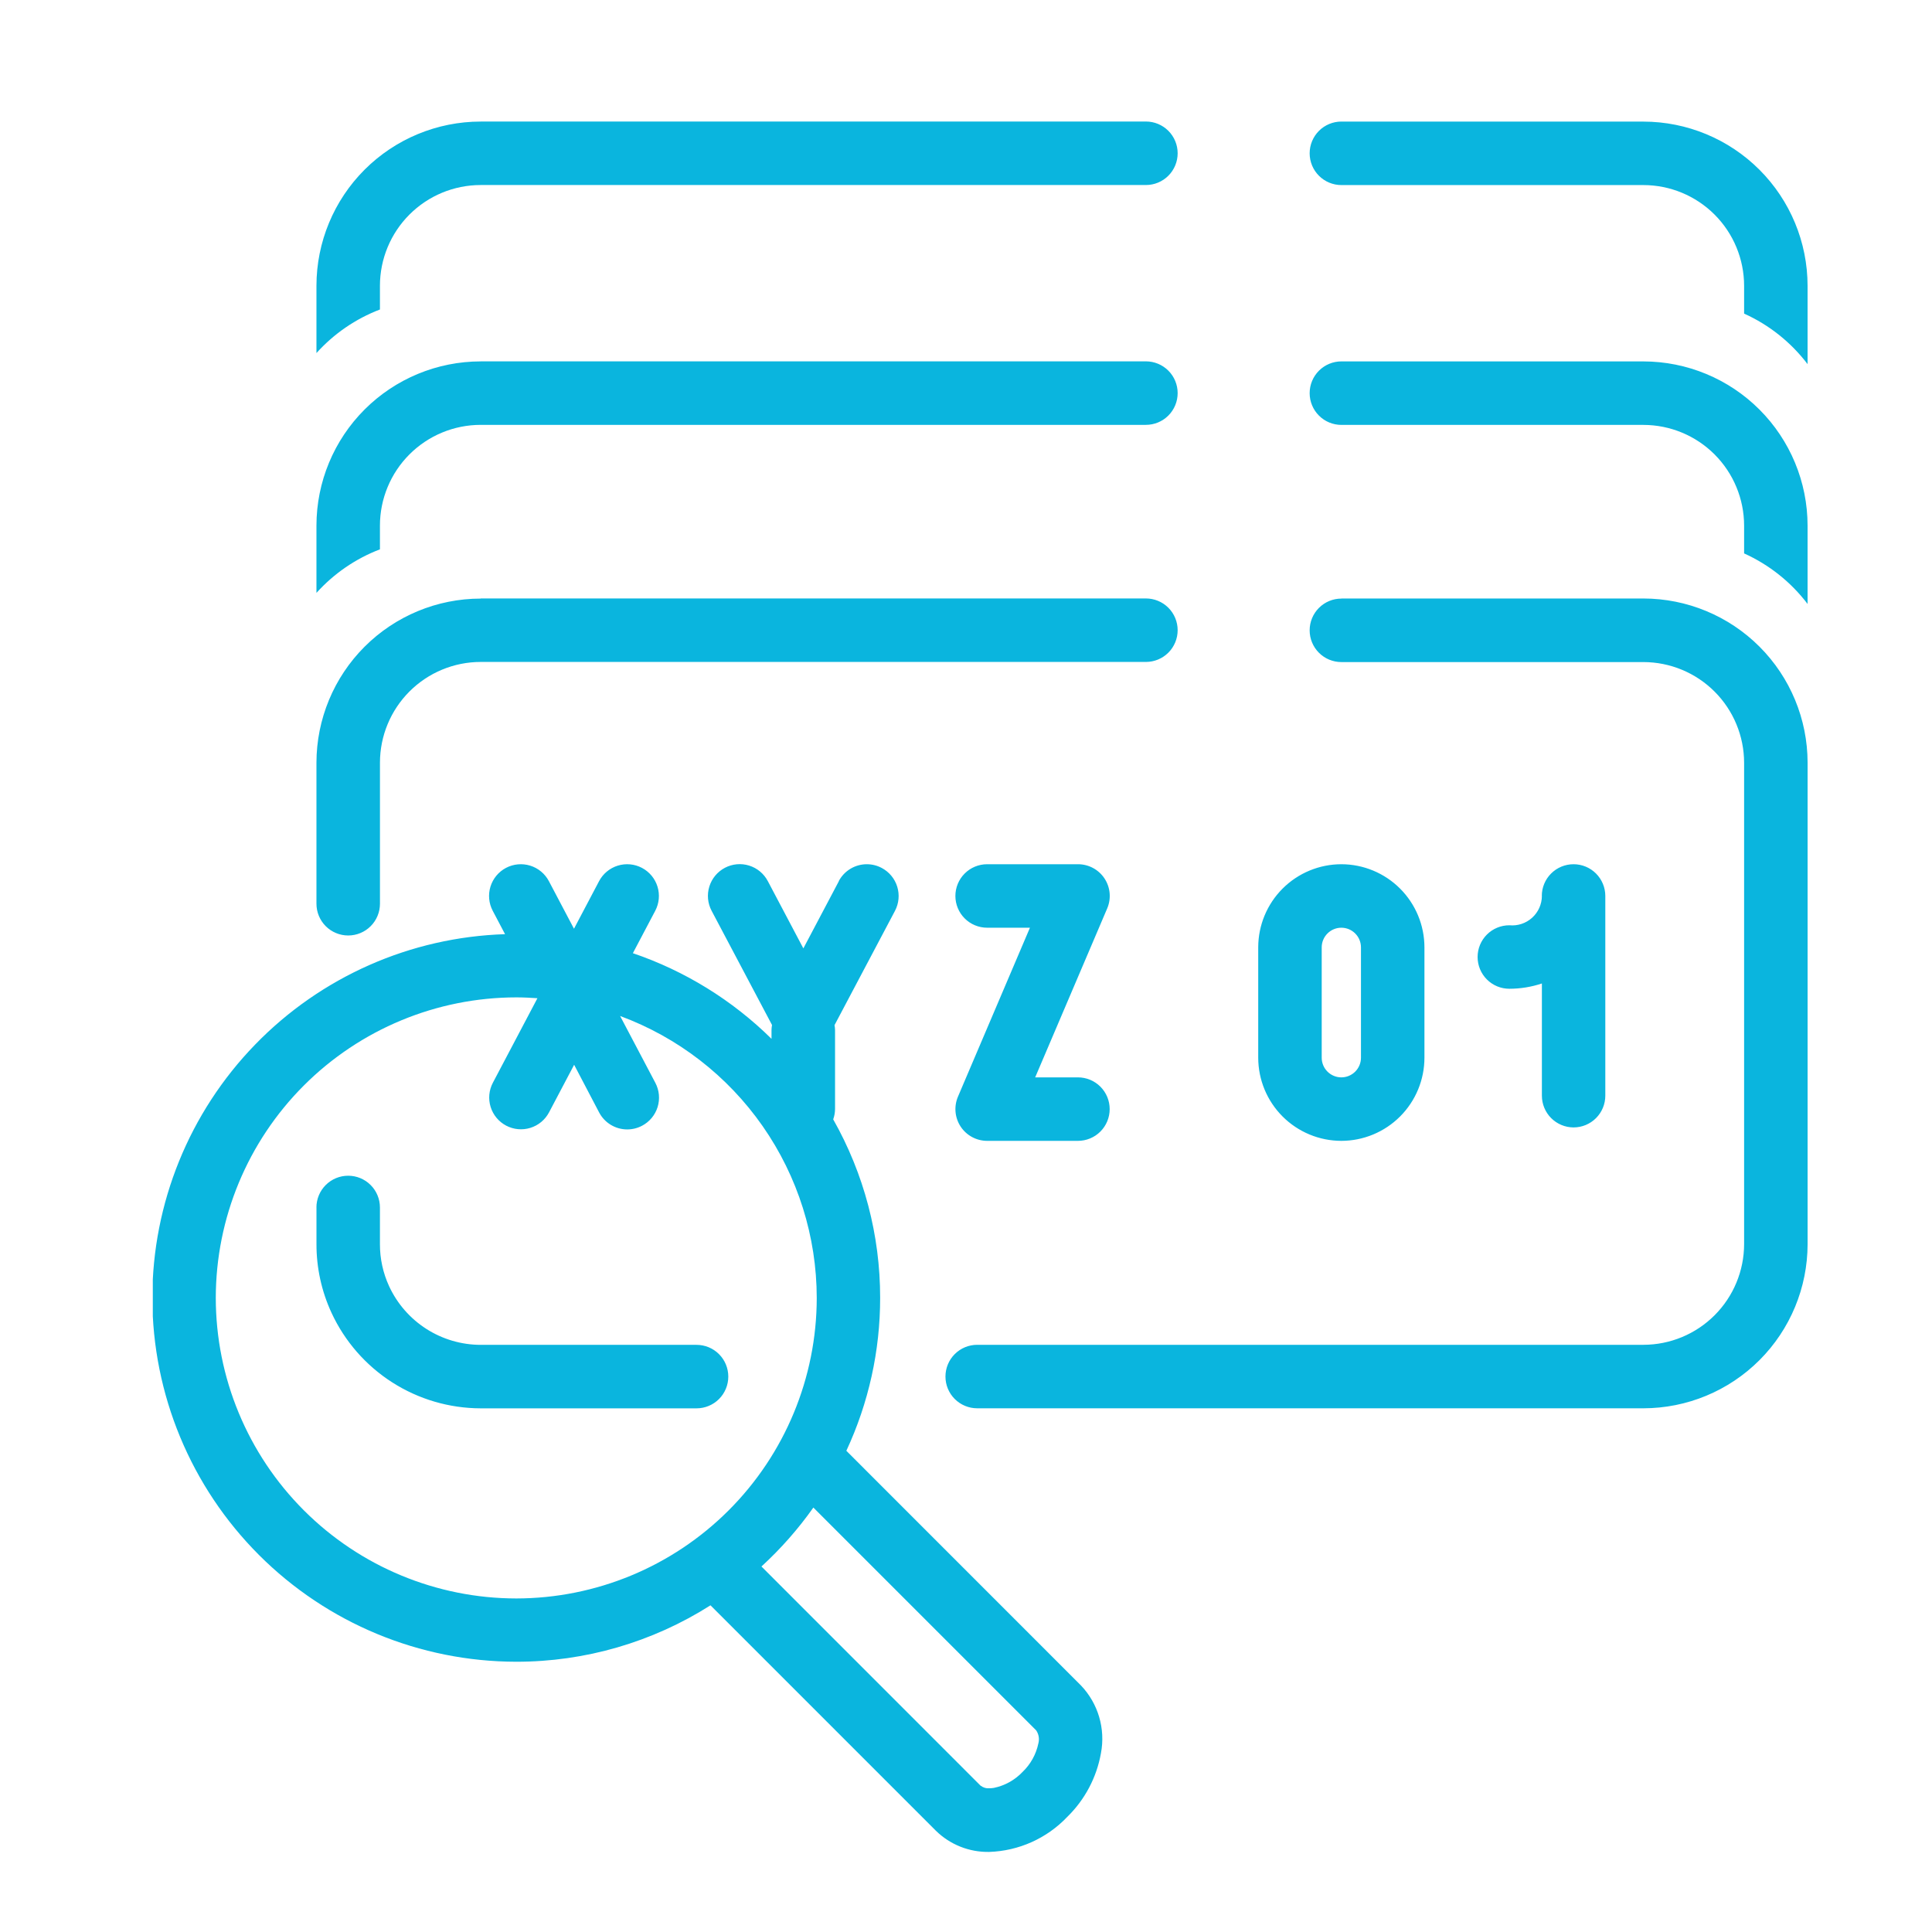 <?xml version="1.0" encoding="UTF-8"?> <svg xmlns="http://www.w3.org/2000/svg" xmlns:xlink="http://www.w3.org/1999/xlink" id="Group_41014" data-name="Group 41014" width="87" height="87" viewBox="0 0 87 87"><defs><clipPath id="clip-path"><path id="Path_9438" data-name="Path 9438" d="M53.546-123.622a1.43,1.43,0,0,0-1.43,1.43h0a1.43,1.43,0,0,0,1.43,1.43h13.6a4.539,4.539,0,0,1,4.534,4.534h0v1.254a7.419,7.419,0,0,1,2.858,2.275h0v-3.528a7.4,7.4,0,0,0-7.393-7.393h-13.6Zm-38.761,0a7.4,7.4,0,0,0-7.394,7.393h0v3.032a7.4,7.4,0,0,1,2.859-1.962h0v-1.071a4.539,4.539,0,0,1,4.534-4.534H44.742a1.43,1.43,0,0,0,1.43-1.43h0a1.43,1.43,0,0,0-1.43-1.43H14.785Zm38.761,10.8a1.43,1.43,0,0,0-1.43,1.43h0a1.43,1.43,0,0,0,1.43,1.43h13.6a4.539,4.539,0,0,1,4.534,4.534h0v1.253a7.426,7.426,0,0,1,2.858,2.275h0v-3.528a7.4,7.4,0,0,0-7.393-7.393h-13.6Zm-38.761,0a7.4,7.4,0,0,0-7.394,7.393h0v3.032a7.411,7.411,0,0,1,2.859-1.962h0v-1.071a4.539,4.539,0,0,1,4.534-4.534H44.742a1.43,1.43,0,0,0,1.43-1.43h0a1.43,1.43,0,0,0-1.43-1.43H14.785Zm38.761,10.681a1.429,1.429,0,0,0-1.43,1.43h0a1.429,1.429,0,0,0,1.43,1.429h13.6a4.539,4.539,0,0,1,4.534,4.534h0v21.676a4.539,4.539,0,0,1-4.534,4.534h-30a1.429,1.429,0,0,0-1.43,1.429h0a1.429,1.429,0,0,0,1.43,1.43h30a7.4,7.4,0,0,0,7.393-7.392h0V-94.752a7.4,7.4,0,0,0-7.393-7.393h-13.6Zm-38.761,0a7.4,7.4,0,0,0-7.394,7.393h0V-88.4a1.43,1.43,0,0,0,1.43,1.43h0a1.43,1.43,0,0,0,1.43-1.43h0v-6.354a4.539,4.539,0,0,1,4.534-4.534H44.742a1.429,1.429,0,0,0,1.43-1.429h0a1.429,1.429,0,0,0-1.43-1.43H14.785ZM30.917-89.418l-1.6,3.029-1.6-3.029a1.431,1.431,0,0,0-1.933-.6h0a1.431,1.431,0,0,0-.6,1.933h0l2.722,5.146a1.379,1.379,0,0,0-.023.222h0v.4a16.417,16.417,0,0,0-6.243-3.856h0l1.008-1.911a1.43,1.43,0,0,0-.6-1.931h0a1.43,1.43,0,0,0-1.931.6h0l-1.129,2.141-1.129-2.141a1.43,1.43,0,0,0-1.931-.6h0a1.43,1.43,0,0,0-.6,1.931h0l.556,1.055A16.4,16.4,0,0,0,0-70.654H0A16.407,16.407,0,0,0,16.388-54.266h0a16.284,16.284,0,0,0,8.747-2.541h0L35.281-46.66a3.34,3.34,0,0,0,2.406.958h0A5.075,5.075,0,0,0,41.2-47.279h0a5.3,5.3,0,0,0,1.517-2.864h0a3.479,3.479,0,0,0-.9-3.056h0L31.253-63.766a16.289,16.289,0,0,0,1.522-6.887h0a16.287,16.287,0,0,0-2.114-8.037h0a1.415,1.415,0,0,0,.083-.461h0v-3.561a1.439,1.439,0,0,0-.023-.222h0l2.722-5.146a1.431,1.431,0,0,0-.6-1.933h0a1.429,1.429,0,0,0-.667-.166h0a1.429,1.429,0,0,0-1.265.761M2.858-70.654a13.544,13.544,0,0,1,13.53-13.529h0c.321,0,.639.016.954.038h0l-2.007,3.807a1.429,1.429,0,0,0,.6,1.931h0a1.43,1.43,0,0,0,1.931-.6h0l1.129-2.141L20.121-79a1.429,1.429,0,0,0,1.266.763h0a1.425,1.425,0,0,0,.666-.165h0a1.429,1.429,0,0,0,.6-1.931h0l-1.588-3.012a13.552,13.552,0,0,1,8.855,12.7h0a13.544,13.544,0,0,1-13.53,13.529h0A13.544,13.544,0,0,1,2.858-70.654M37.3-48.682,27.43-58.555a16.582,16.582,0,0,0,2.338-2.654h0L39.8-51.177a.711.711,0,0,1,.1.587h0a2.471,2.471,0,0,1-.716,1.29h0a2.461,2.461,0,0,1-1.29.715h0a1.341,1.341,0,0,1-.206.017h0a.544.544,0,0,1-.381-.114M62.574-88.75a1.336,1.336,0,0,1-1.465,1.32h0A1.429,1.429,0,0,0,59.679-86h0a1.429,1.429,0,0,0,1.43,1.429h0a4.663,4.663,0,0,0,1.465-.238h0v5.054A1.429,1.429,0,0,0,64-78.327h0a1.43,1.43,0,0,0,1.43-1.43h0V-88.75A1.43,1.43,0,0,0,64-90.179h0a1.429,1.429,0,0,0-1.43,1.429M49.8-86.436v4.971a3.747,3.747,0,0,0,3.743,3.743h0a3.746,3.746,0,0,0,3.742-3.743h0v-4.971a3.746,3.746,0,0,0-3.742-3.743h0A3.747,3.747,0,0,0,49.8-86.436m2.859,4.971v-4.971a.885.885,0,0,1,.884-.884h0a.885.885,0,0,1,.884.884h0v4.971a.885.885,0,0,1-.884.884h0a.885.885,0,0,1-.884-.884M37.593-90.179a1.429,1.429,0,0,0-1.43,1.429h0a1.43,1.43,0,0,0,1.43,1.43H39.52l-3.241,7.608a1.431,1.431,0,0,0,.122,1.349h0a1.43,1.43,0,0,0,1.193.641h4.088a1.429,1.429,0,0,0,1.429-1.429h0a1.429,1.429,0,0,0-1.429-1.43H39.756L43-88.19a1.43,1.43,0,0,0-.122-1.348h0a1.429,1.429,0,0,0-1.193-.641H37.593ZM7.392-74.727v1.65a7.337,7.337,0,0,0,.678,3.1h0a7.418,7.418,0,0,0,6.715,4.3h9.722a1.429,1.429,0,0,0,1.43-1.43h0a1.429,1.429,0,0,0-1.43-1.429H14.785a4.551,4.551,0,0,1-4.12-2.636h0a4.493,4.493,0,0,1-.415-1.9h0v-1.65a1.43,1.43,0,0,0-1.43-1.43h0a1.43,1.43,0,0,0-1.43,1.43" transform="translate(0 123.622)" fill="#0ab5de"></path></clipPath></defs><g id="Group_41009" data-name="Group 41009"><g id="Group_41006" data-name="Group 41006"><rect id="Rectangle_50217" data-name="Rectangle 50217" width="87" height="87" fill="none"></rect></g><g id="Group_41010" data-name="Group 41010" transform="translate(6.859 129.096)"><g id="Group_41013" data-name="Group 41013" transform="translate(0 -123.622)" clip-path="url(#clip-path)"><g id="Group_41012" data-name="Group 41012" transform="matrix(0.681, -0.733, 0.733, 0.681, -38.855, 41.813)"><path id="Path_9437" data-name="Path 9437" d="M57.08,0,107.82,54.6l-57.08,53.042L0,53.042Z" transform="translate(0)" fill="#0ab5de"></path></g></g></g></g></svg> 